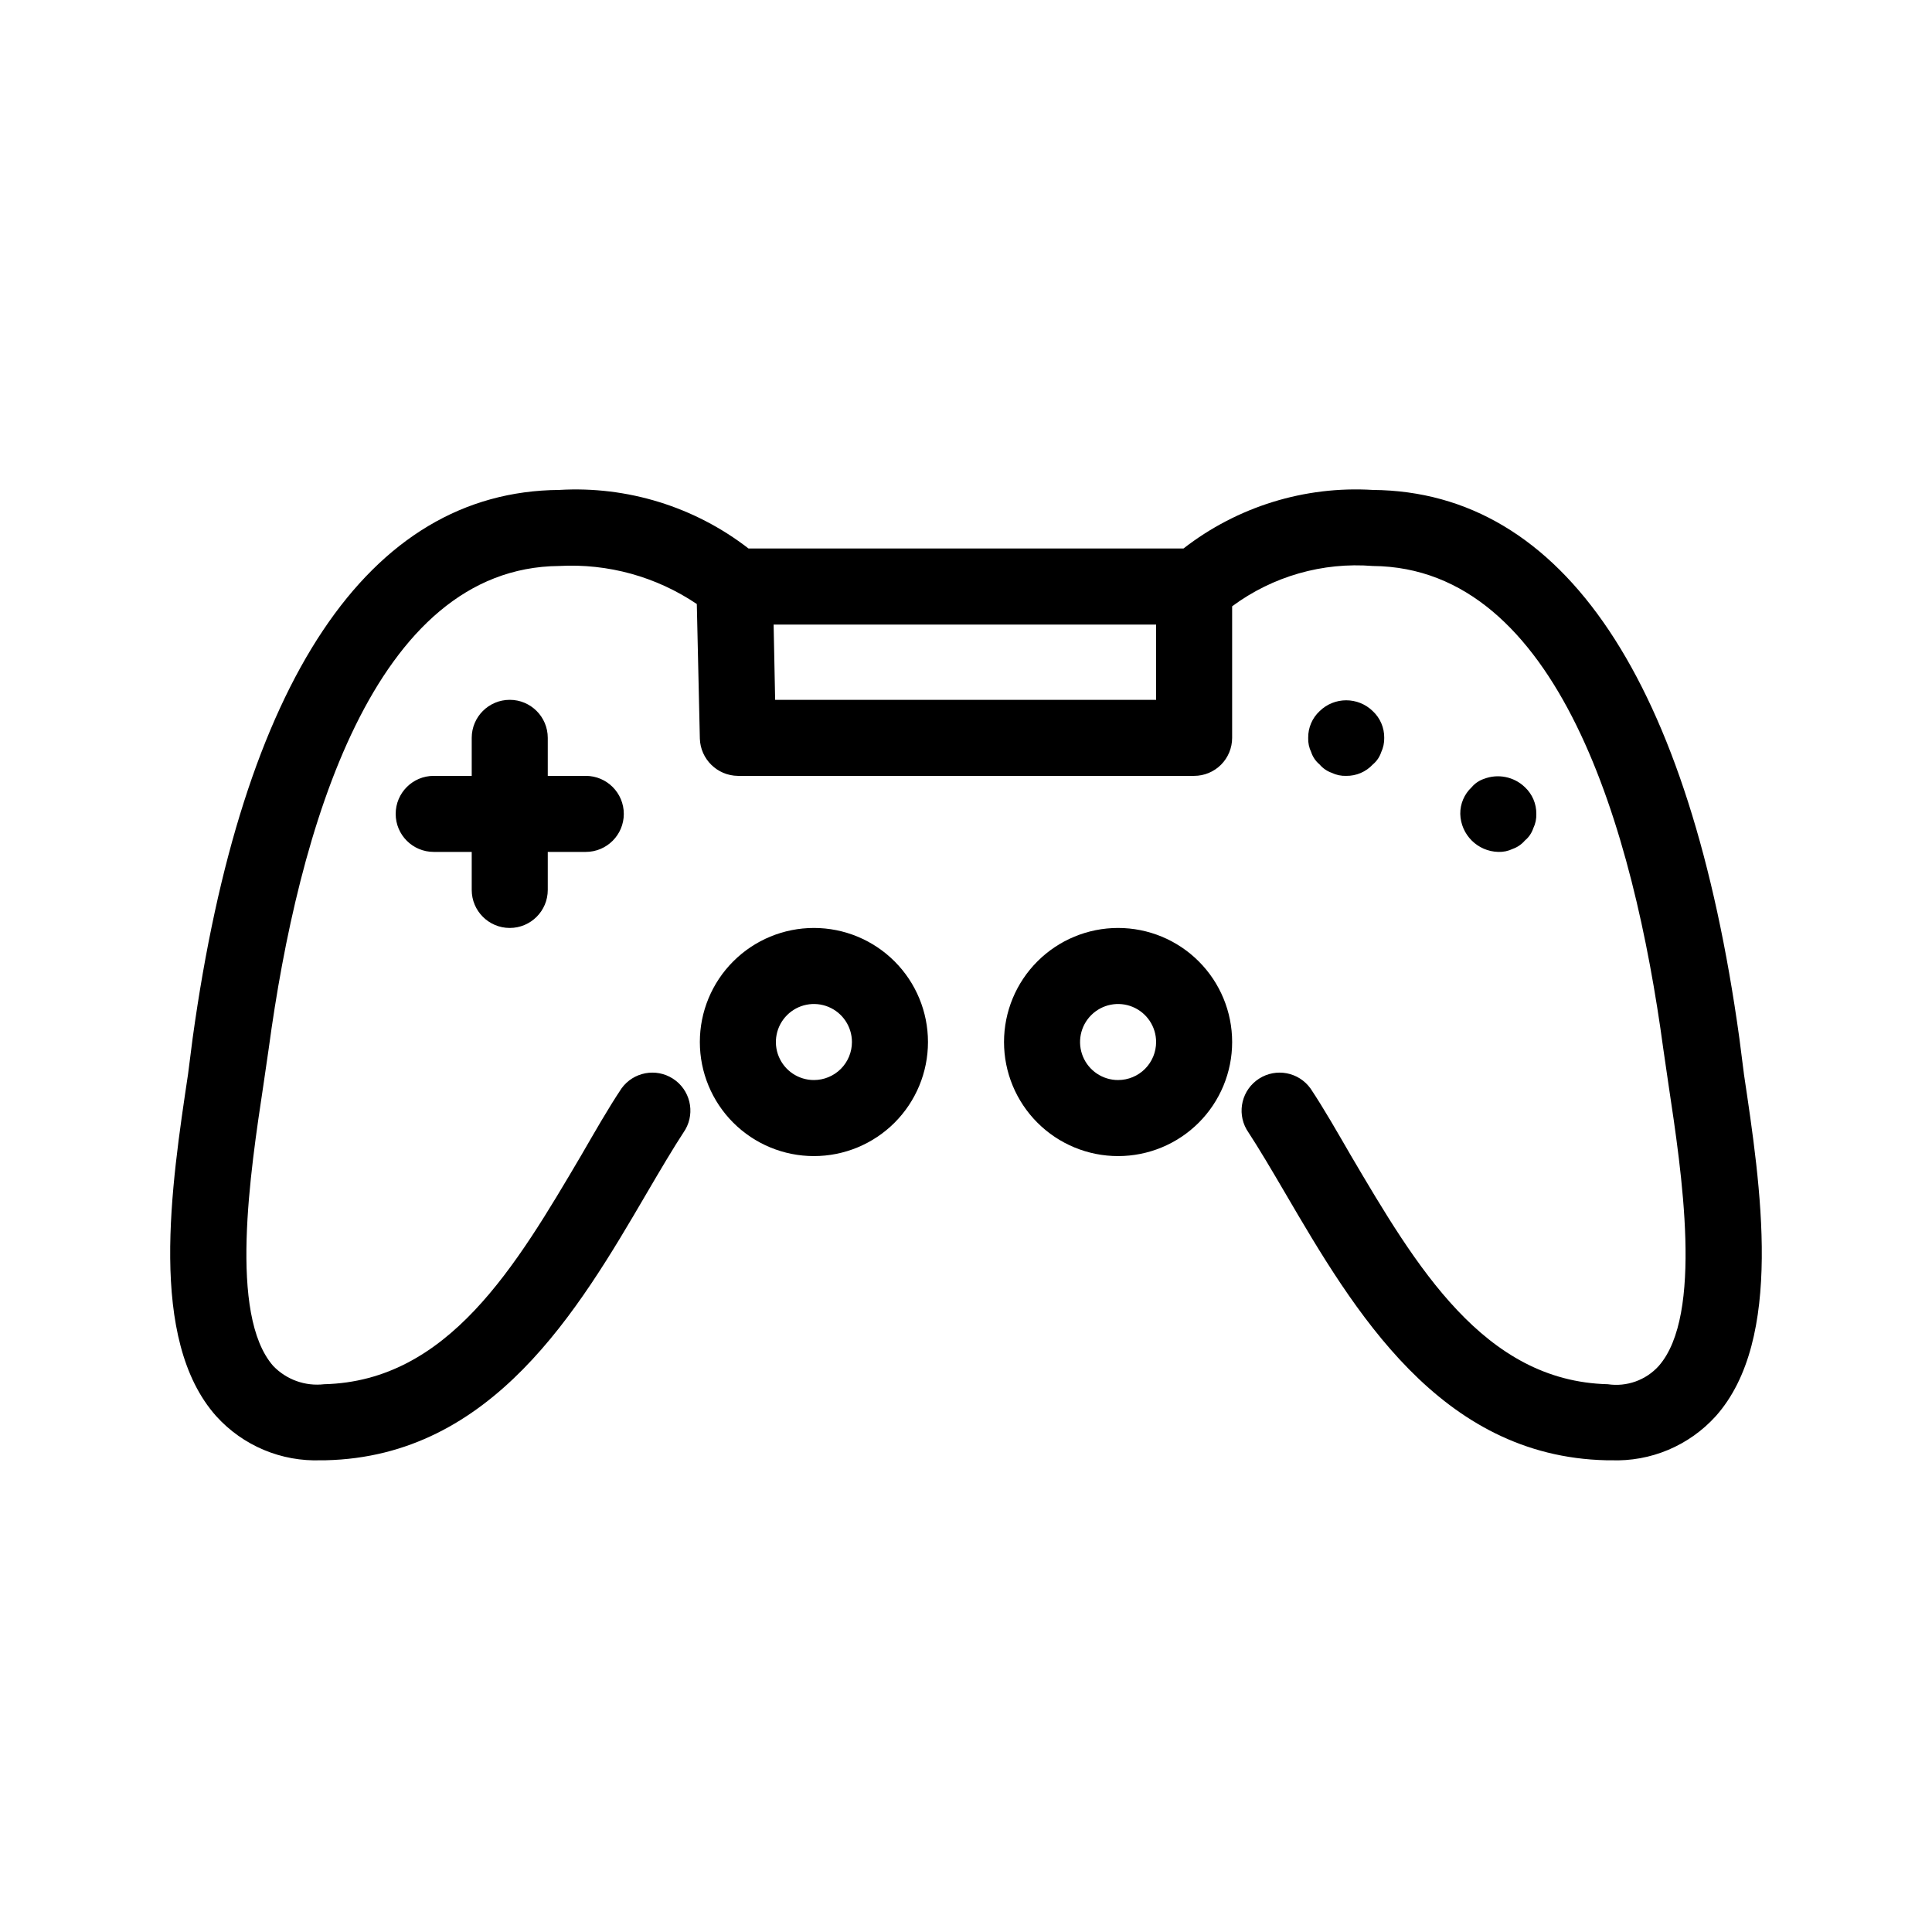 <?xml version="1.0" encoding="UTF-8"?>
<!-- Uploaded to: SVG Repo, www.svgrepo.com, Generator: SVG Repo Mixer Tools -->
<svg fill="#000000" width="800px" height="800px" version="1.1" viewBox="144 144 512 512" xmlns="http://www.w3.org/2000/svg">
 <path d="m606.16 428.61-1.211-9.473c-13.098-94.715-46.551-144.89-97.133-145.3-18.055-1.098-35.895 4.418-50.18 15.52h-115.27c-14.301-11.07-32.129-16.582-50.18-15.52-50.582 0.402-84.035 50.582-97.133 145.3l-1.211 9.473c-4.434 29.625-10.68 70.332 7.457 90.688 7.078 7.828 17.266 12.109 27.809 11.688h1.211c44.133-1.008 66.906-39.699 85.043-70.734 3.426-5.844 6.852-11.688 10.277-16.93 2.652-4.652 1.203-10.57-3.305-13.465-4.508-2.898-10.492-1.762-13.625 2.586-3.629 5.441-7.055 11.488-10.68 17.734-17.332 29.422-35.266 59.852-68.113 60.656-5.012 0.59-10.008-1.199-13.504-4.836-11.891-13.504-6.047-51.59-2.621-74.363l1.41-9.672c7.859-58.242 27.809-127.57 76.98-127.97h0.004c12.93-0.707 25.738 2.832 36.477 10.078l0.805 35.668c0.172 5.461 4.617 9.812 10.078 9.875h120.91c2.672 0 5.234-1.062 7.125-2.949 1.887-1.891 2.949-4.453 2.949-7.125v-34.863c10.73-7.949 23.973-11.746 37.281-10.684 49.172 0.402 69.121 69.727 76.98 127.97l1.41 9.672c3.426 22.773 9.27 60.859-2.621 74.363h0.004c-3.406 3.769-8.477 5.582-13.5 4.836-32.848-0.805-50.785-31.234-68.113-60.66-3.629-6.246-7.055-12.293-10.68-17.734l-0.004 0.004c-3.133-4.348-9.117-5.484-13.625-2.586-4.508 2.894-5.957 8.812-3.305 13.465 3.426 5.238 6.852 11.082 10.277 16.93 18.137 31.035 40.91 69.727 85.043 70.734h1.211c10.543 0.422 20.73-3.859 27.809-11.688 18.141-20.355 11.891-61.062 7.457-90.688zm-155.78-99.148h-100.96l-0.402-19.949h101.36zm-90.688 60.457h0.004c-8.02 0-15.707 3.184-21.375 8.855-5.672 5.668-8.855 13.355-8.855 21.375 0 8.016 3.184 15.703 8.855 21.375 5.668 5.668 13.355 8.852 21.375 8.852 8.016 0 15.703-3.184 21.375-8.852 5.668-5.672 8.852-13.359 8.852-21.375 0-8.02-3.184-15.707-8.852-21.375-5.672-5.672-13.359-8.855-21.375-8.855zm0 40.305h0.004c-4.078 0-7.75-2.453-9.312-6.219-1.559-3.766-0.695-8.102 2.188-10.98 2.879-2.883 7.215-3.746 10.98-2.188 3.766 1.562 6.219 5.234 6.219 9.312 0 2.672-1.062 5.234-2.949 7.125-1.891 1.887-4.453 2.949-7.125 2.949zm80.609-40.305h0.004c-8.02 0-15.707 3.184-21.375 8.855-5.672 5.668-8.855 13.355-8.855 21.375 0 8.016 3.184 15.703 8.855 21.375 5.668 5.668 13.355 8.852 21.375 8.852 8.016 0 15.703-3.184 21.375-8.852 5.668-5.672 8.852-13.359 8.852-21.375 0-8.02-3.184-15.707-8.852-21.375-5.672-5.672-13.359-8.855-21.375-8.855zm0 40.305h0.004c-4.078 0-7.75-2.453-9.312-6.219-1.559-3.766-0.695-8.102 2.188-10.98 2.879-2.883 7.215-3.746 10.98-2.188 3.766 1.562 6.219 5.234 6.219 9.312 0 2.672-1.062 5.234-2.949 7.125-1.891 1.887-4.453 2.949-7.125 2.949zm-171.29-50.379v-10.078h-10.074c-5.566 0-10.078-4.512-10.078-10.074 0-5.566 4.512-10.078 10.078-10.078h10.074v-10.074c0-5.566 4.512-10.078 10.078-10.078 5.562 0 10.074 4.512 10.074 10.078v10.074h10.078c5.562 0 10.074 4.512 10.074 10.078 0 5.562-4.512 10.074-10.074 10.074h-10.078v10.078c0 5.562-4.512 10.074-10.074 10.074-5.566 0-10.078-4.512-10.078-10.074zm222.48-36.496c-0.578-1.188-0.855-2.492-0.809-3.809-0.031-2.68 1.066-5.246 3.023-7.074 3.918-3.84 10.188-3.84 14.105 0 1.957 1.828 3.055 4.394 3.023 7.074 0.027 1.312-0.25 2.617-0.805 3.809-0.422 1.266-1.188 2.391-2.219 3.242-1.816 1.961-4.379 3.059-7.051 3.023-1.324 0.047-2.637-0.23-3.832-0.805-1.25-0.441-2.363-1.207-3.223-2.219-1.027-0.852-1.797-1.977-2.215-3.242zm49.574 26.418c-5.508-0.137-9.941-4.57-10.078-10.074-0.031-2.68 1.066-5.246 3.023-7.074 0.855-1.012 1.969-1.773 3.223-2.199 3.746-1.453 7.996-0.594 10.883 2.199 1.957 1.828 3.055 4.394 3.023 7.074 0.047 1.316-0.23 2.621-0.805 3.809-0.422 1.266-1.188 2.391-2.219 3.242-0.859 1.012-1.973 1.777-3.223 2.219-1.191 0.574-2.508 0.852-3.828 0.805z"/>
</svg>